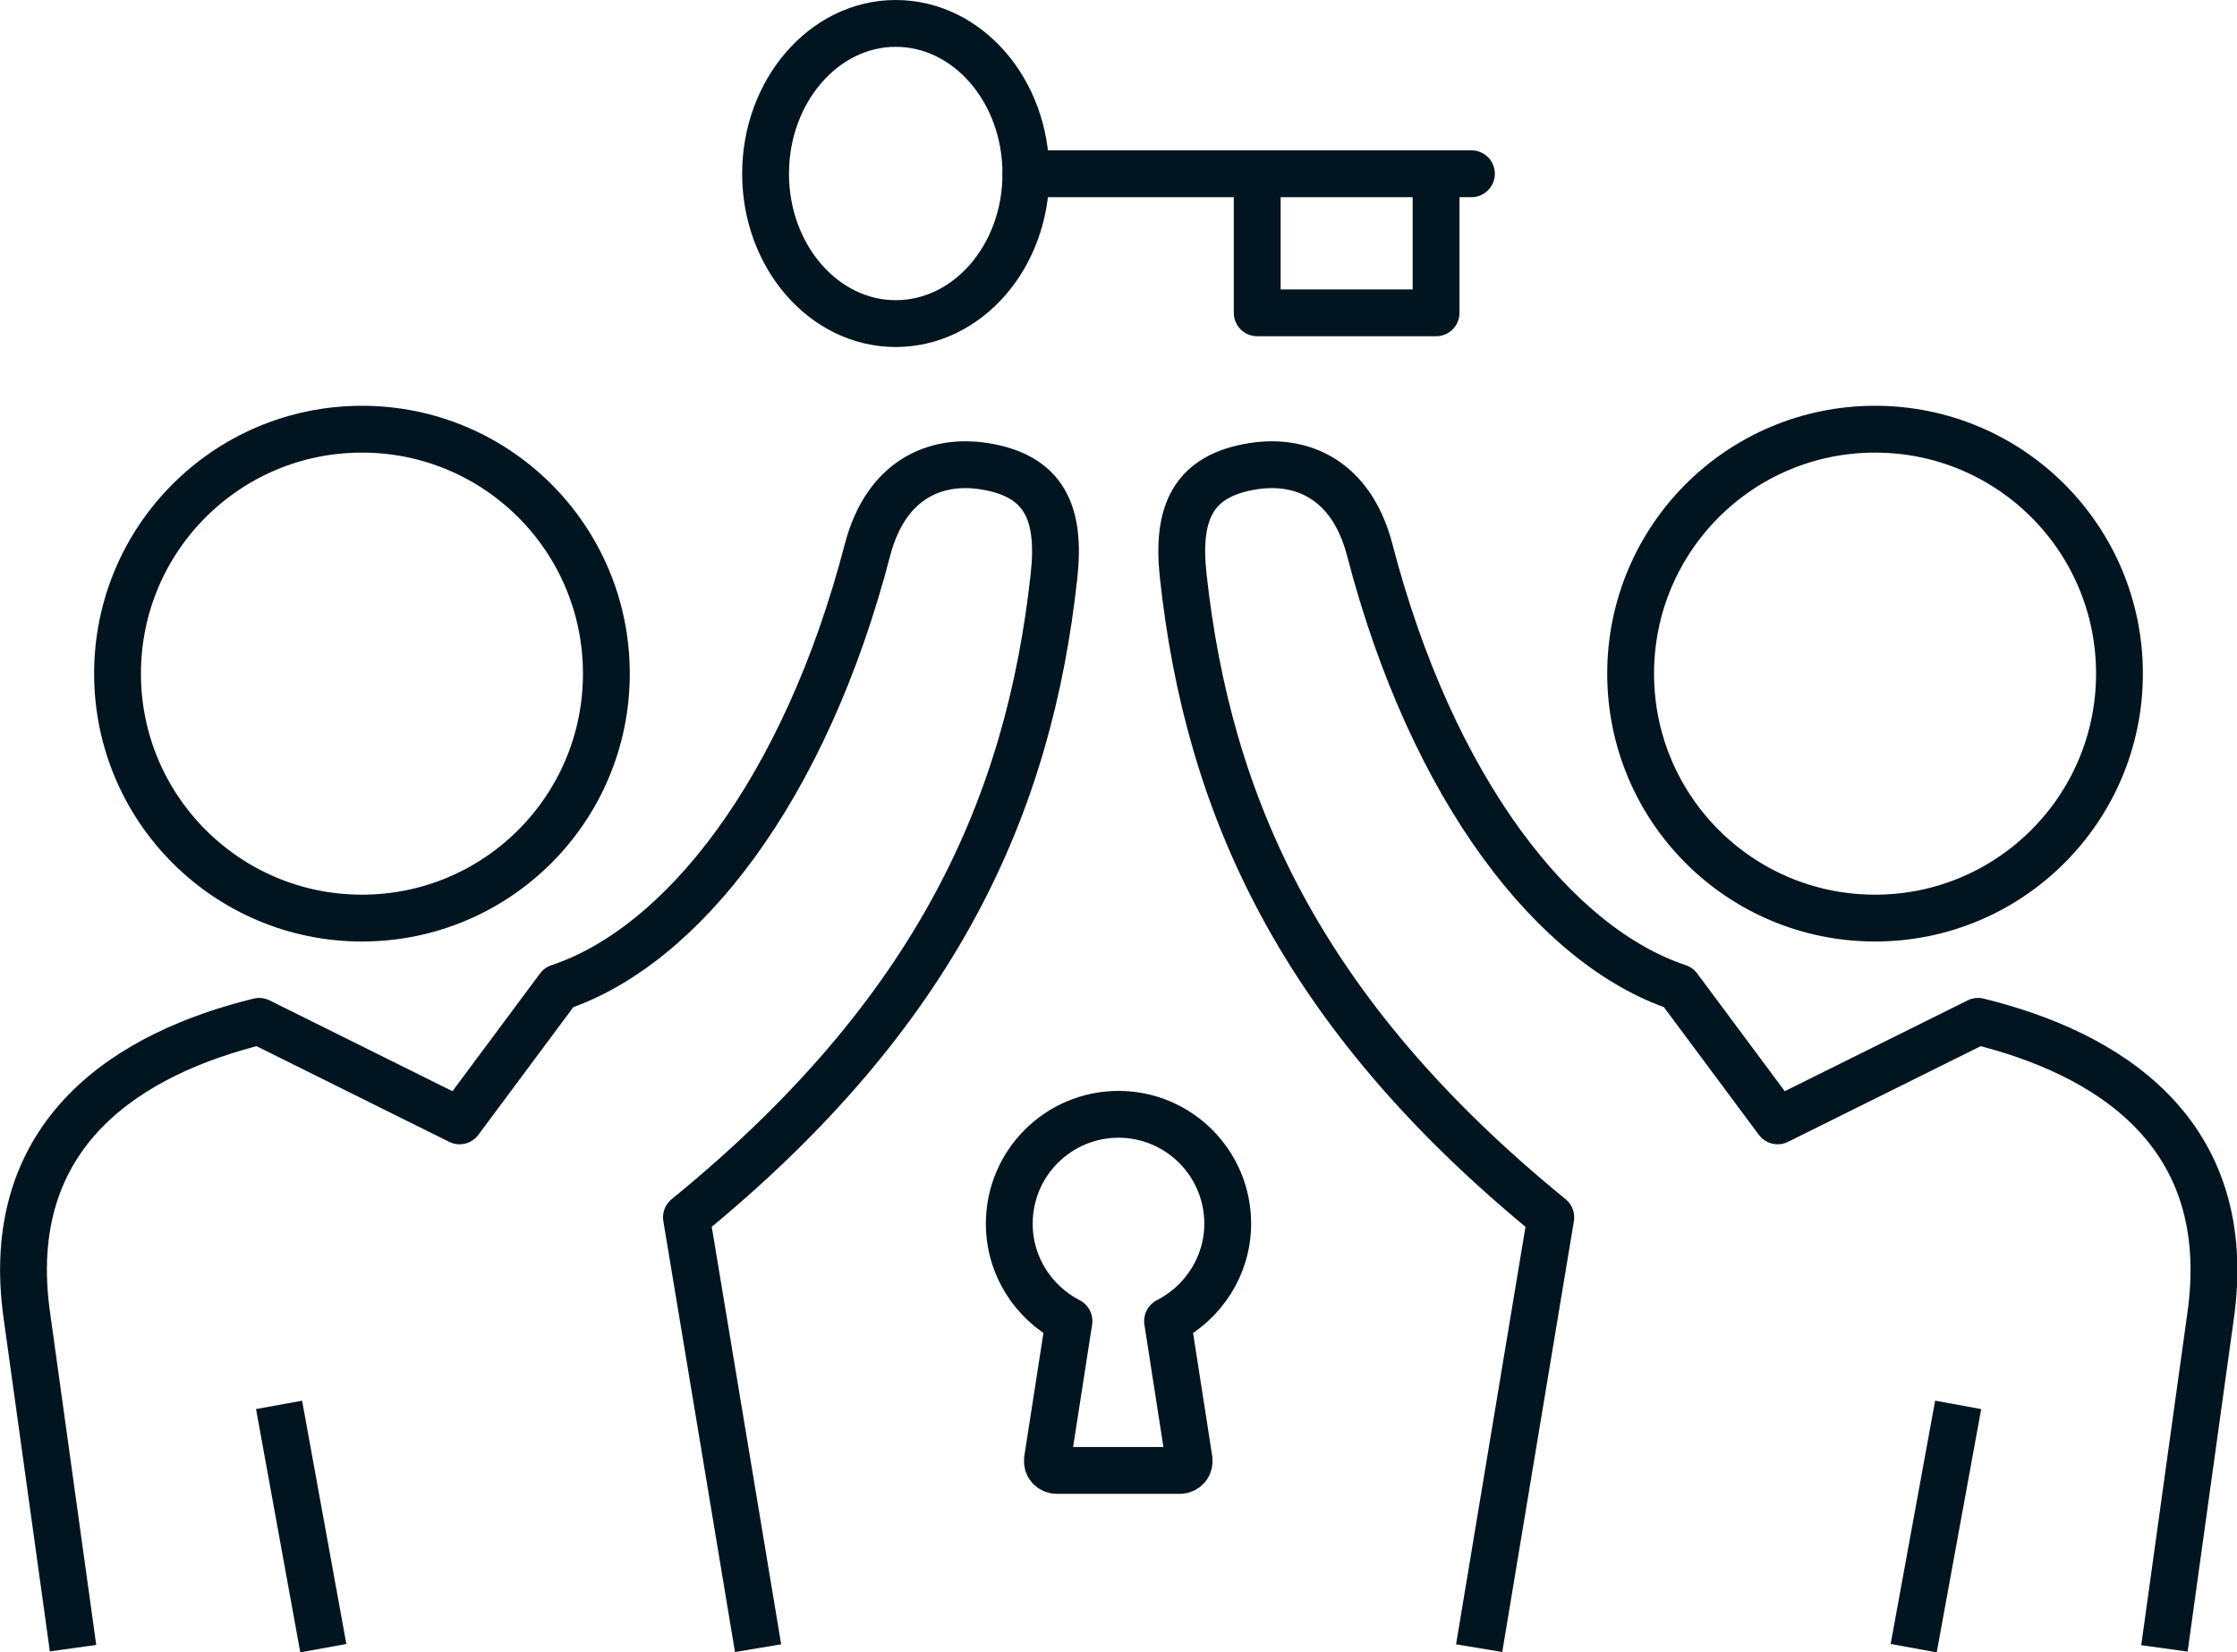 <?xml version="1.0" encoding="UTF-8"?>
<svg id="Layer_1" data-name="Layer 1" xmlns="http://www.w3.org/2000/svg" viewBox="0 0 95.55 70.57">
  <defs>
    <style>
      .cls-1, .cls-2 {
        fill: none;
        stroke: #011520;
        stroke-linejoin: round;
        stroke-width: 2px;
      }

      .cls-2 {
        stroke-linecap: round;
      }
    </style>
  </defs>
  <path class="cls-1" d="m47.78,47.59c-2.58,0-4.67,2.09-4.67,4.67,0,1.82,1.04,3.38,2.55,4.16l-.92,5.92c-.01.12.01.23.09.32s.19.14.31.14h5.25c.12,0,.23-.05.31-.14s.1-.21.09-.32l-.92-5.92c1.52-.78,2.57-2.35,2.57-4.16,0-2.58-2.09-4.67-4.67-4.67Z"/>
  <line class="cls-2" x1="43.82" y1="7.42" x2="62.85" y2="7.42"/>
  <path class="cls-1" d="m43.82,7.42c0,3.54-2.49,6.4-5.56,6.4s-5.56-2.87-5.56-6.4,2.49-6.42,5.56-6.42,5.56,2.87,5.56,6.42Z"/>
  <polyline class="cls-1" points="61.34 7.64 61.34 13.36 53.7 13.36 53.7 7.64"/>
  <path class="cls-1" d="m32.38,70.39l-3.06-18.4c10.75-8.76,14.64-17.66,15.7-27.39.3-2.72-.43-4.29-2.99-4.69-2.04-.32-4.17.53-4.97,3.55-2.68,10.32-7.95,16.97-13.19,18.71l-4.24,5.7-8.56-4.25C5.69,44.94-.02,48.26,1.16,56.28l1.96,14.11"/>
  <path class="cls-1" d="m5.02,28.77c0,5.76,4.67,10.44,10.44,10.44s10.44-4.67,10.44-10.44-4.67-10.44-10.44-10.44-10.44,4.67-10.44,10.44Z"/>
  <line class="cls-1" x1="11.92" y1="60" x2="13.81" y2="70.39"/>
  <path class="cls-1" d="m63.18,70.39l3.06-18.4c-10.75-8.76-14.64-17.66-15.7-27.39-.3-2.72.43-4.29,2.99-4.69,2.04-.32,4.17.53,4.97,3.55,2.68,10.32,7.95,16.97,13.19,18.71l4.24,5.7,8.56-4.25c5.38,1.32,11.1,4.64,9.92,12.67l-1.96,14.11"/>
  <path class="cls-1" d="m90.53,28.77c0,5.76-4.67,10.44-10.44,10.44s-10.44-4.67-10.44-10.44,4.67-10.44,10.44-10.44,10.44,4.67,10.44,10.44Z"/>
  <line class="cls-1" x1="83.64" y1="60" x2="81.74" y2="70.39"/>
</svg>